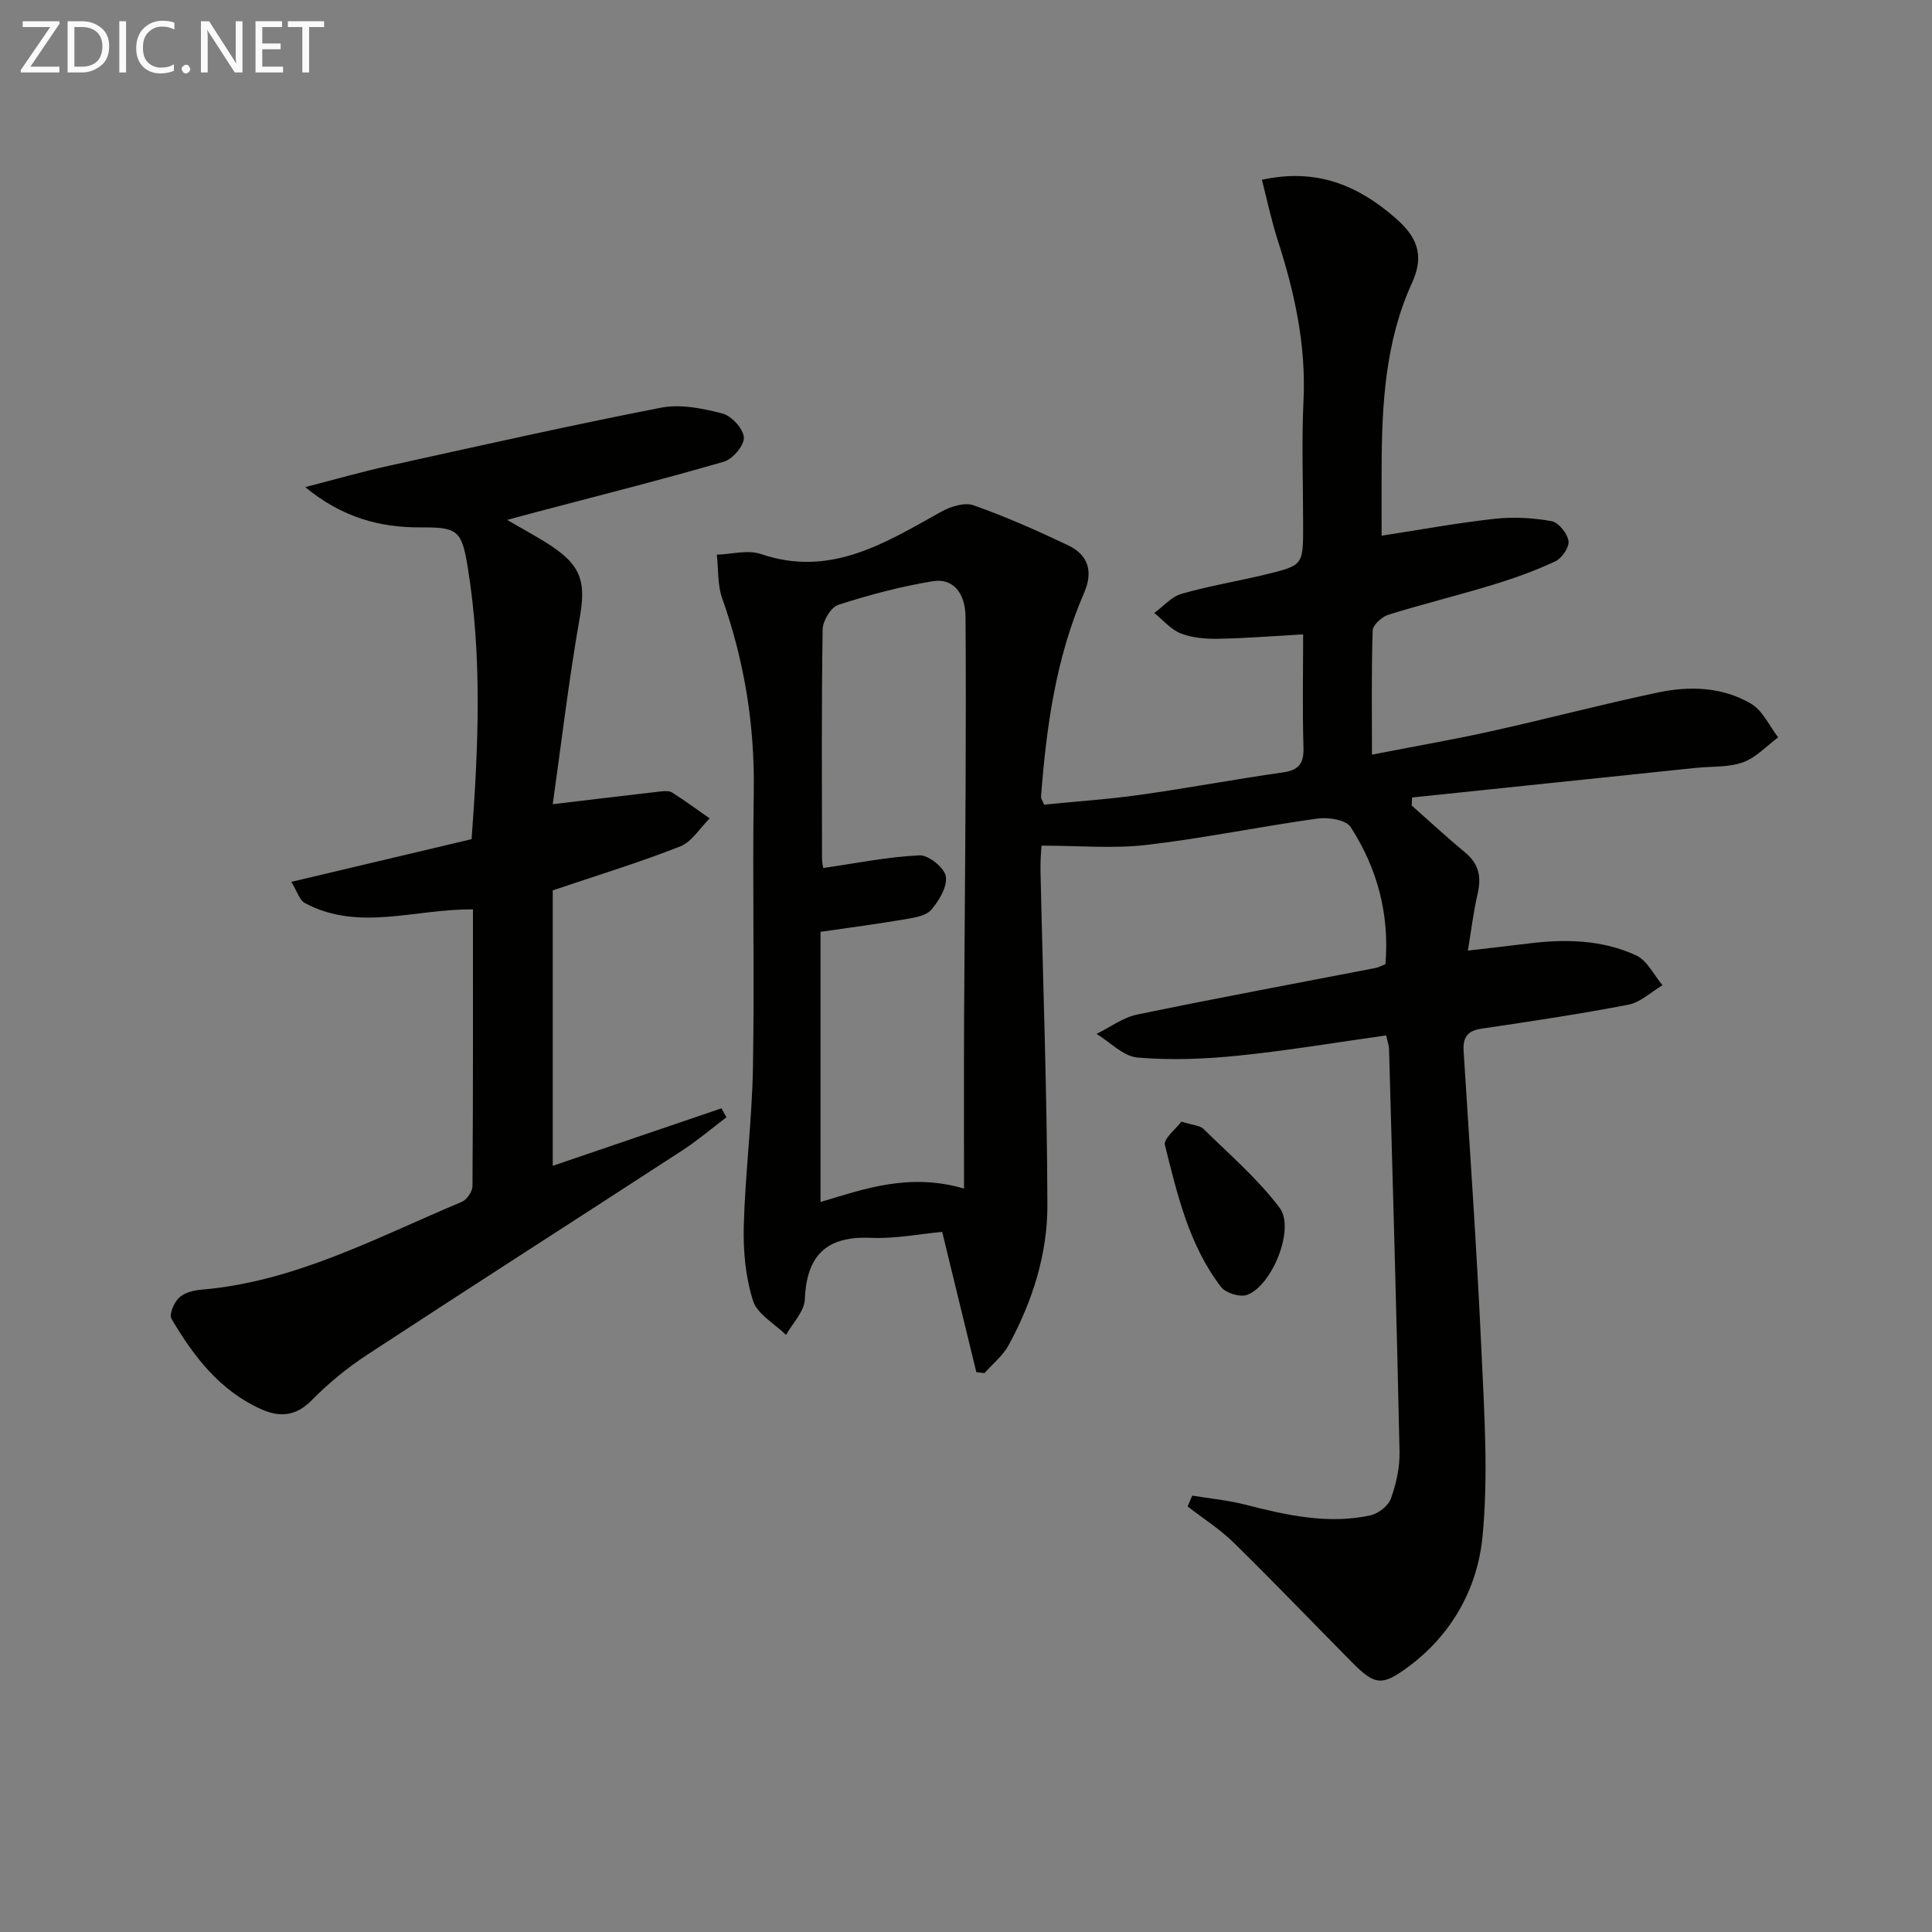 <svg enable-background="new 0 0 400 400" viewBox="0 0 400 400" xmlns="http://www.w3.org/2000/svg"><rect x="0" y="0" width="400" height="400" fill="#808080" stroke="none"/><path d="m246.84 309.65c3.62.6 7.31.94 10.85 1.84 8.58 2.19 17.18 4.17 26.04 2.25 1.64-.36 3.71-1.97 4.25-3.49 1.1-3.07 1.85-6.47 1.78-9.72-.59-27.75-1.4-55.49-2.17-83.23-.03-.94-.38-1.87-.6-2.93-10.4 1.46-20.53 3.17-30.72 4.2-6.88.7-13.9.97-20.76.38-2.95-.25-5.66-3.18-8.48-4.89 2.8-1.37 5.46-3.4 8.42-4.01 16.41-3.4 32.9-6.45 49.35-9.64.63-.12 1.23-.46 2.04-.79.86-10.3-1.66-19.83-7.21-28.4-.96-1.48-4.6-2.06-6.82-1.75-11.83 1.64-23.55 4.08-35.41 5.46-6.93.81-14.02.15-21.77.15-.04.91-.25 2.97-.21 5.03.5 23.13 1.37 46.25 1.43 69.38.03 10.19-3.11 19.97-8.01 28.99-1.19 2.2-3.32 3.89-5.02 5.81-.56-.07-1.12-.13-1.68-.2-2.29-9.43-4.59-18.85-7.07-29.04-4.65.43-9.73 1.45-14.74 1.23-9.23-.4-13.34 3.62-13.7 12.75-.1 2.5-2.53 4.9-3.89 7.35-2.37-2.33-5.95-4.28-6.84-7.09-1.55-4.88-2.05-10.31-1.91-15.47.3-10.95 1.71-21.88 1.9-32.83.34-18.99-.13-38 .17-56.99.22-13.83-1.93-27.12-6.54-40.13-.99-2.79-.77-6.01-1.11-9.03 3.06-.09 6.42-1.06 9.14-.13 14.4 4.9 25.68-2.29 37.3-8.75 1.94-1.08 4.83-2.01 6.7-1.35 6.68 2.36 13.19 5.24 19.59 8.29 4.21 2.01 5.23 5.43 3.29 9.9-5.83 13.44-7.8 27.74-8.9 42.19-.02.29.23.6.63 1.6 6.48-.65 13.21-1.09 19.87-2.03 9.86-1.38 19.66-3.23 29.52-4.63 3.3-.47 4.42-1.78 4.32-5.13-.23-7.78-.07-15.57-.07-23.46-6.25.35-11.87.81-17.49.91-2.61.05-5.41-.17-7.81-1.09-2.08-.81-3.7-2.79-5.52-4.25 1.87-1.36 3.56-3.37 5.65-3.97 5.72-1.64 11.64-2.6 17.44-4.01 7.75-1.88 7.73-1.95 7.73-10.07 0-8.67-.33-17.35.08-25.99.54-11.52-1.88-22.44-5.38-33.26-1.25-3.88-2.08-7.89-3.24-12.39 11.34-2.46 19.86 1.14 27.63 7.9 4.35 3.79 6.15 7.56 3.46 13.43-5.51 12.03-6.25 25.03-6.3 38.05-.02 4.61 0 9.21 0 14.31 7.78-1.2 15.57-2.63 23.41-3.5 3.88-.43 7.94-.2 11.78.49 1.44.26 3.26 2.54 3.5 4.11.2 1.28-1.38 3.58-2.73 4.21-4.19 1.96-8.58 3.53-13.01 4.88-7.14 2.18-14.41 3.95-21.54 6.17-1.35.42-3.22 2.11-3.26 3.27-.28 8.3-.15 16.6-.15 25.7 8.61-1.68 16.72-3.08 24.74-4.86 11.5-2.55 22.9-5.57 34.43-8 6.61-1.39 13.43-1.19 19.37 2.35 2.38 1.42 3.74 4.57 5.56 6.94-2.41 1.78-4.59 4.2-7.29 5.16-3.03 1.08-6.53.81-9.83 1.16-19.56 2.04-39.12 4.08-58.67 6.12-.03.56-.05 1.12-.08 1.67 3.7 3.27 7.33 6.63 11.13 9.78 2.81 2.34 3.31 5.05 2.52 8.47-.85 3.67-1.3 7.43-2.02 11.78 4.62-.54 8.5-.96 12.38-1.45 7.69-.97 15.37-.84 22.47 2.45 2.28 1.06 3.66 4.06 5.45 6.17-2.35 1.39-4.55 3.54-7.07 4.03-10.09 1.95-20.27 3.46-30.44 4.97-2.95.44-3.85 1.84-3.67 4.68 1.31 20.74 2.75 41.48 3.7 62.24.58 12.76 1.44 25.67.2 38.31-1.05 10.68-6.37 20.28-15.47 26.97-5.33 3.92-6.82 3.74-11.46-.94-8.19-8.26-16.23-16.67-24.54-24.82-2.88-2.83-6.37-5.03-9.58-7.53.32-.72.64-1.48.96-2.24zm-76.96-60.79c9.12-2.73 18.39-6.08 29.71-2.78 0-11.96-.04-23.23.01-34.5.08-16.47.25-32.95.32-49.42.05-11.49.07-22.97-.02-34.46-.04-4.89-2.57-8.05-6.74-7.37-6.63 1.08-13.19 2.83-19.59 4.89-1.52.49-3.22 3.31-3.25 5.09-.25 15.81-.15 31.62-.13 47.44 0 .9.24 1.81.26 1.96 6.92-1 13.4-2.32 19.92-2.62 1.86-.09 5.16 2.56 5.45 4.34.35 2.14-1.39 5.06-3.03 6.94-1.12 1.29-3.57 1.64-5.5 1.97-5.51.94-11.06 1.66-17.41 2.59z" fill="#010100"/><path d="m60.31 182.58c13.14-3.11 25.18-5.96 37.33-8.84 1.41-19.07 2.23-37.8-.83-56.47-1.22-7.44-2.13-8.13-9.64-8.08-8.58.06-16.37-2.07-23.98-8.34 6.3-1.62 11.76-3.19 17.29-4.41 18.77-4.13 37.52-8.36 56.37-12.03 4.04-.79 8.62.14 12.71 1.2 1.89.49 4.33 3.14 4.45 4.95.11 1.63-2.3 4.49-4.12 5.02-12.88 3.74-25.9 7.02-38.87 10.44-1.73.46-3.46.93-6.02 1.62 3.54 2.08 6.56 3.65 9.36 5.54 6.2 4.18 6.91 7.67 5.65 14.82-2.26 12.87-3.79 25.87-5.57 38.5 7.99-.95 15.11-1.82 22.25-2.63.81-.09 1.84-.18 2.46.21 2.66 1.69 5.2 3.56 7.78 5.36-2.01 1.98-3.67 4.84-6.08 5.79-8.29 3.27-16.84 5.88-26.41 9.11v57.03c11.35-3.87 23.13-7.89 34.92-11.9.35.62.7 1.23 1.05 1.85-3.03 2.29-5.93 4.76-9.1 6.83-21.73 14.14-43.57 28.11-65.26 42.32-4.15 2.72-8.09 5.94-11.56 9.48-3.26 3.31-6.61 3.5-10.35 1.84-8.6-3.83-14.05-10.95-18.64-18.76-.52-.89.51-3.32 1.53-4.31 1.08-1.04 2.97-1.57 4.56-1.7 19.51-1.61 36.44-10.84 54.01-18.18 1.04-.44 2.21-2.14 2.22-3.26.14-18.96.1-37.93.1-57.29-11.86-.18-23.65 4.68-34.83-1.34-1.07-.58-1.52-2.33-2.78-4.37z" fill="#010100"/><path d="m244.6 232.22c2.44.77 3.85.79 4.57 1.51 5.4 5.32 11.26 10.34 15.77 16.35 3.24 4.32-1.59 16.13-6.74 18.01-1.46.53-4.43-.37-5.39-1.63-6.64-8.64-9.05-19.12-11.63-29.4-.33-1.3 2.32-3.36 3.42-4.84z" fill="#010100"/><g fill="#fafafa"><path d="m12.4 4.8-6.1 9h6v1.2h-8v-.5l6.1-8.9h-5.7v-1.2h7.6v.4z"/><path d="m14 15v-10.6h3c1.6 0 2.9.5 4 1.4s1.6 2.2 1.6 3.8-.5 3-1.6 3.9-2.4 1.5-4 1.5zm1.4-9.4v8.2h1.6c1.3 0 2.4-.4 3.1-1.1s1.1-1.8 1.1-3.1-.4-2.3-1.2-3-1.8-1-3.1-1z"/><path d="m26.1 4.4v10.6h-1.4v-10.6z"/><path d="m36.1 14.6c-.8.4-1.8.6-2.9.6-1.5 0-2.7-.5-3.6-1.4s-1.4-2.2-1.4-3.8c0-1.7.5-3.1 1.5-4.1s2.3-1.6 3.9-1.6c1 0 1.8.1 2.5.4v1.4c-.8-.4-1.6-.6-2.5-.6-1.2 0-2.1.4-2.9 1.2s-1.1 1.8-1.1 3.2c0 1.3.3 2.3 1 3s1.6 1.1 2.7 1.1c1 0 2-.2 2.7-.7v1.3z"/><path d="m37.6 14.3c0-.2.1-.5.3-.6s.4-.3.6-.3c.3 0 .5.1.6.3s.3.4.3.6-.1.4-.3.6-.4.3-.6.3c-.3 0-.5-.1-.6-.3s-.3-.4-.3-.6z"/><path d="m50.2 15h-1.6l-5.3-8.2c-.2-.2-.3-.5-.4-.7 0 .2.1.7.1 1.5v7.4h-1.4v-10.6h1.7l5.2 8.1c.2.4.4.6.4.7 0-.3-.1-.8-.1-1.5v-7.3h1.4z"/><path d="m58.6 15h-5.7v-10.6h5.5v1.2h-4.1v3.4h3.8v1.2h-3.8v3.6h4.3z"/><path d="m67.1 5.6h-3.1v9.4h-1.4v-9.4h-3v-1.2h7.5z"/></g></svg>